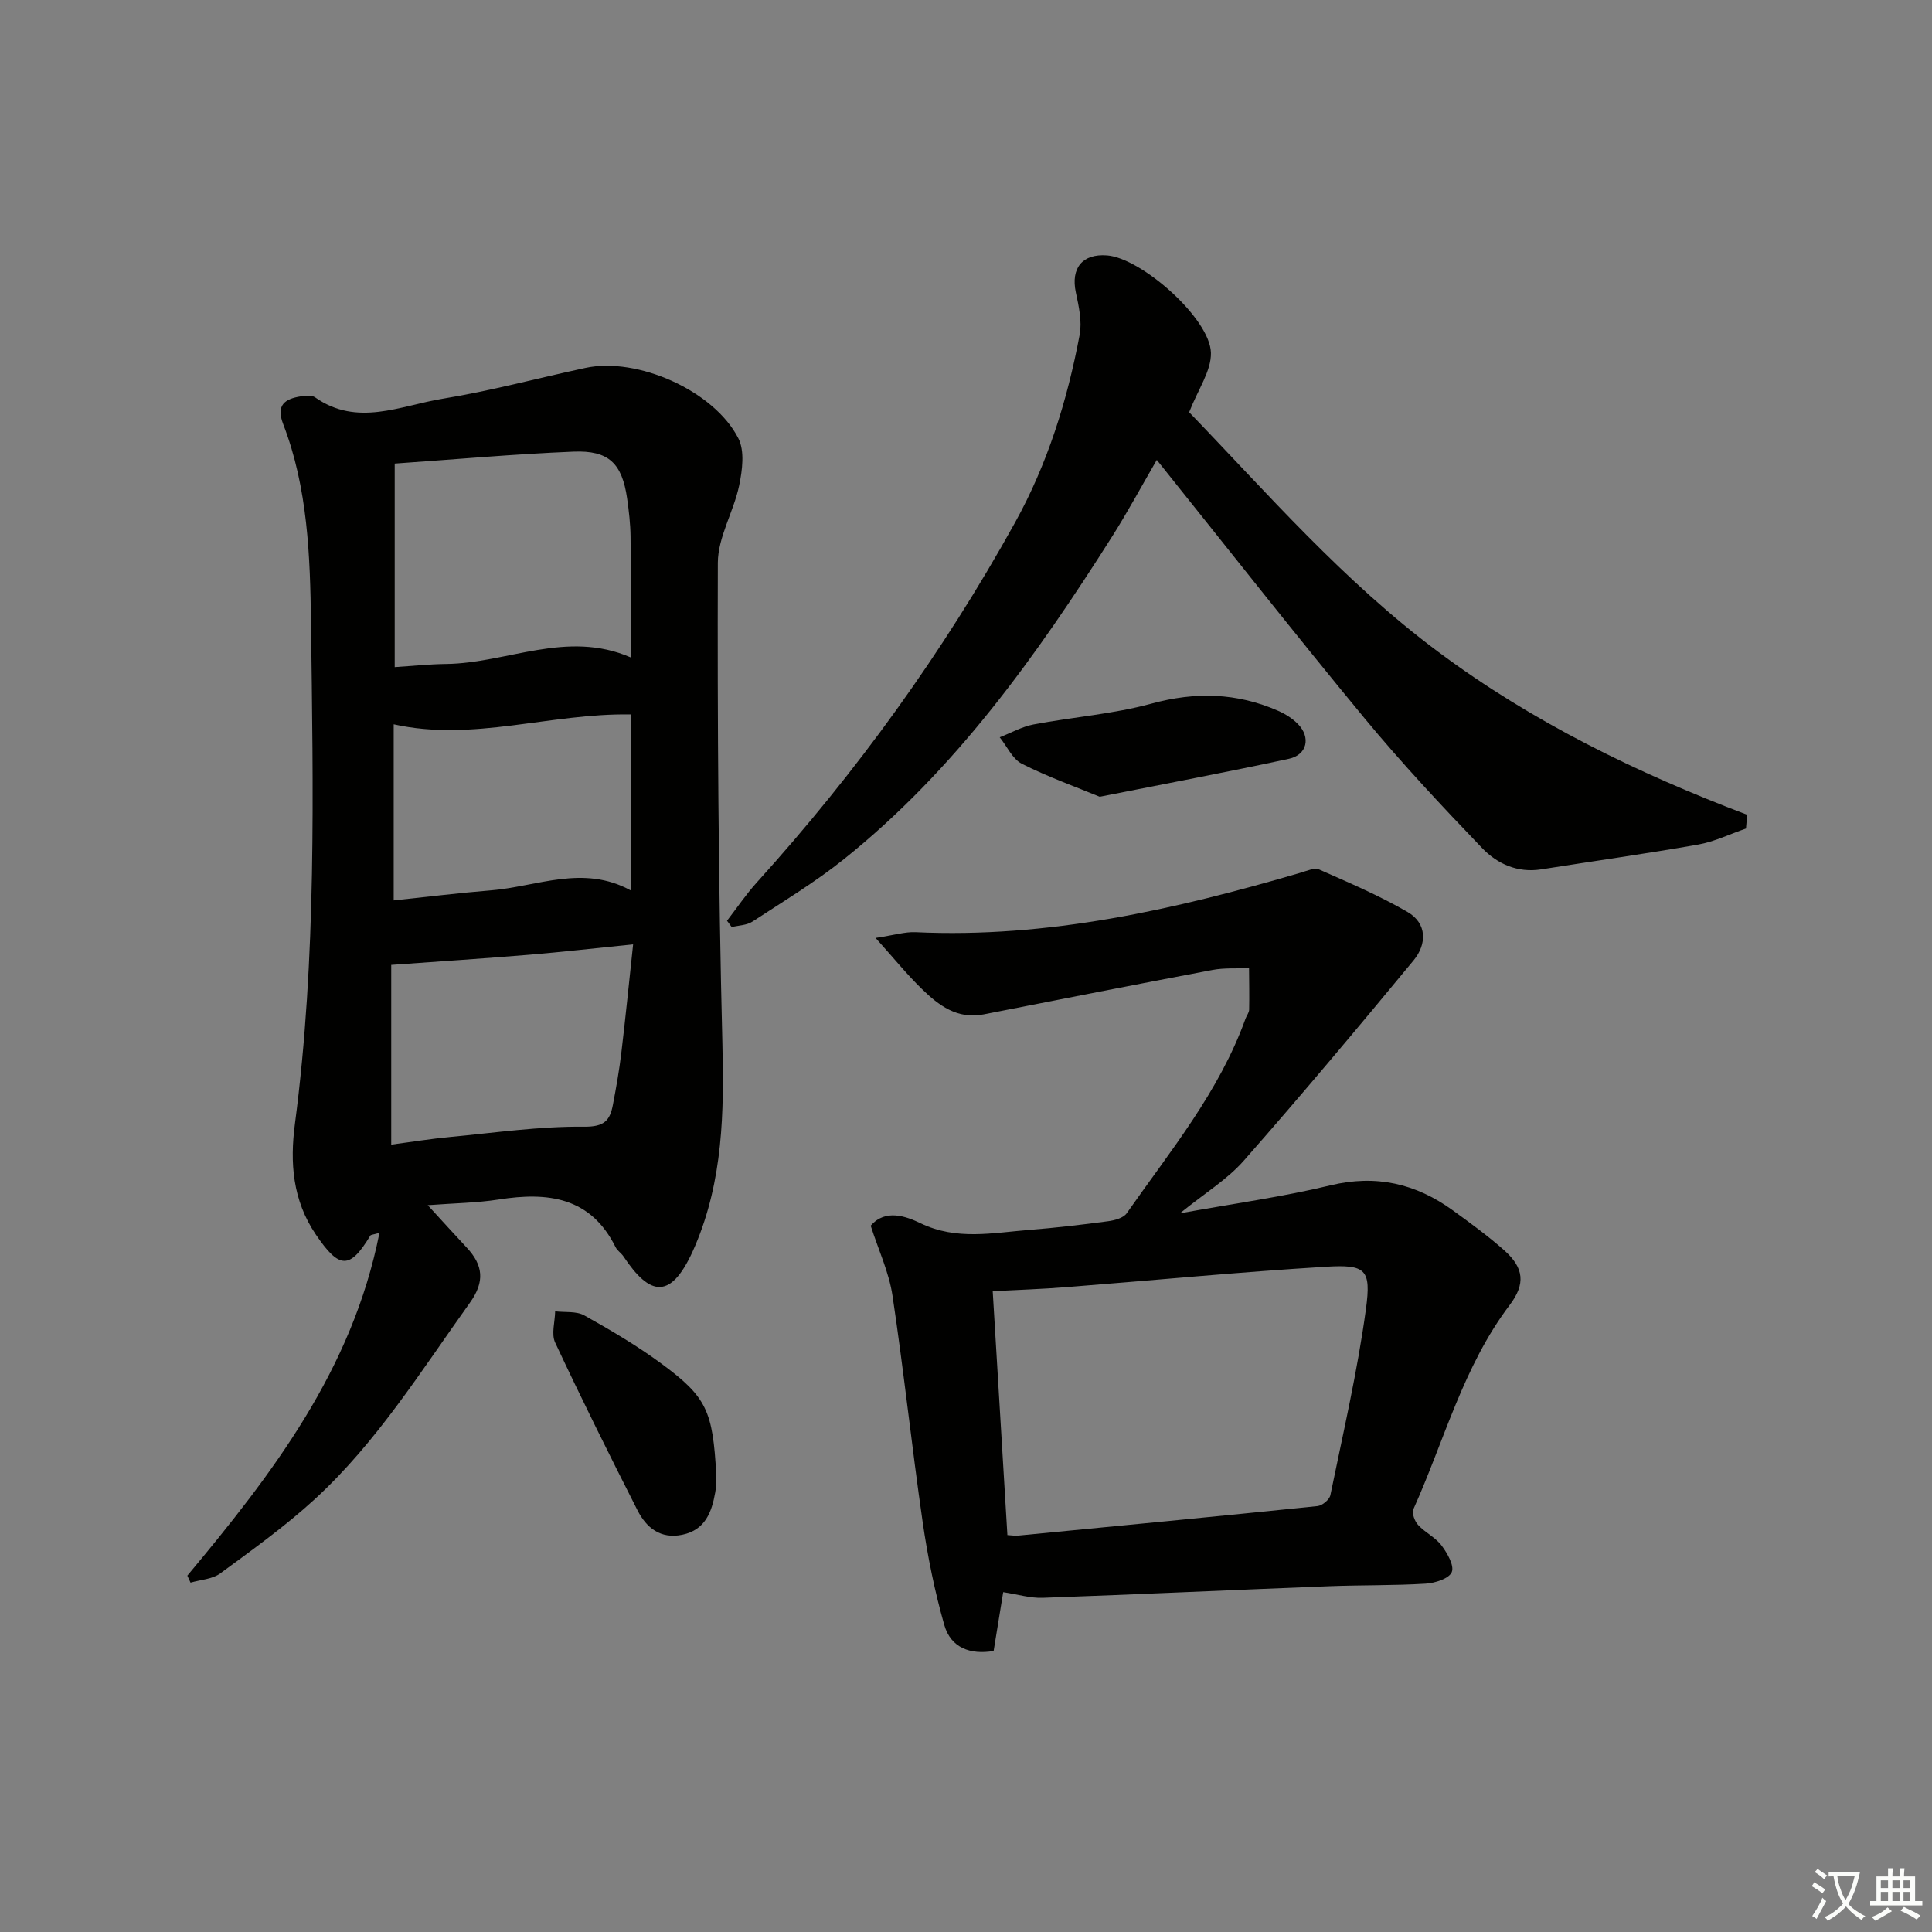 <svg enable-background="new 0 0 400 400" viewBox="0 0 400 400" xmlns="http://www.w3.org/2000/svg"><rect x="0" y="0" width="400" height="400" fill="#808080" stroke="none"/><path d="m377.9 391.2c-.2.3-.4.5-.6.8-.7-.6-1.4-1-2.2-1.5.2-.3.4-.5.5-.8.6.4 1.4.8 2.3 1.5zm-1.8 6.1c-.2-.2-.5-.4-.9-.6.4-.6.8-1.2 1.2-1.9s.7-1.3.9-1.9c.3.3.5.5.8.7-.7 1.3-1.4 2.6-2 3.7zm2.2-9c-.3.3-.5.5-.6.8-.6-.6-1.3-1.1-2-1.5.3-.3.5-.5.6-.7.6.5 1.3.9 2 1.4zm.3.2v-.9h2 4.5c-.3 1.3-.6 2.5-1 3.6s-.9 2.1-1.4 3c.4.5 1 1 1.6 1.4s1.2.8 1.9 1.1c-.3.2-.5.4-.8.8-.4-.3-1-.7-1.6-1.2s-1.2-1.1-1.6-1.6c-.5.6-1.1 1.1-1.7 1.6s-1.4.9-2.1 1.4c-.1-.3-.3-.5-.7-.8.6-.2 1.2-.5 1.9-1s1.4-1.1 2-1.8c-.5-.8-.9-1.6-1.2-2.5s-.6-2-.8-3.2c-.4.1-.7.1-1 .1zm2.5 2.7c.3 1 .7 1.7 1 2.2.3-.5.6-1.1 1-2s.6-1.9.9-3h-3.2-.4c.1.9.3 1.8.7 2.8z" fill="#fbfcfa"/><path d="m396.5 388.5v1.5 3.6h1.5v.9c-.4 0-1 0-1.7 0h-7.9c-.5 0-.9 0-1.2 0v-.9h1.3v-3.5c0-.7 0-1.2 0-1.6h2.4c0-.8 0-1.4 0-1.7h1c0 .3-.1.8-.1 1.7h1.5c0-.8 0-1.4 0-1.7h1c0 .3-.1.9-.1 1.7zm-8.2 9.2c-.2-.3-.5-.5-.8-.8.8-.3 1.4-.6 1.9-.9s1-.7 1.4-1.1c.3.3.6.5.9.8-1.6 1-2.8 1.6-3.4 2zm2.6-6.8v-1.6h-1.5v1.6zm0 2.7v-1.9h-1.5v1.9zm2.4-2.7v-1.6h-1.5v1.6zm0 2.7v-1.9h-1.5v1.9zm.2 2 .7-.8c.4.2.9.5 1.6.8s1.3.7 1.8 1c-.3.3-.5.6-.8.8-.4-.3-1.5-1-3.3-1.8zm2-4.7v-1.6h-1.4v1.6zm0 2.7v-1.9h-1.4v1.9z" fill="#fbfcfa"/><g fill="#010100"><path d="m38.79 326.22c17.55-21.03 34.15-42.58 39.77-70.97-1.32.38-1.77.38-1.89.57-4.29 7.12-6.45 6.87-11.25-.18-4.87-7.15-5.41-14.94-4.36-22.95 4.52-34.46 3.77-69.1 3.33-103.68-.18-13.85-.65-27.96-5.77-41.23-1.52-3.93.38-5.21 3.68-5.72.96-.15 2.24-.28 2.94.21 8.72 6.15 17.64 1.72 26.32.3 9.97-1.62 19.78-4.28 29.67-6.4 10.7-2.3 26.59 4.69 31.64 14.59 1.34 2.63.82 6.62.16 9.78-1.13 5.41-4.39 10.65-4.41 15.97-.1 33.13.11 66.27.94 99.38.36 14.43.13 28.44-5.63 42.02-4.93 11.64-9.4 10.41-14.85 2.21-.46-.69-1.26-1.17-1.62-1.89-5.16-10.42-14.03-11.48-24.18-9.89-4.53.71-9.16.76-14.72 1.18 3.04 3.31 5.53 6.07 8.07 8.78 3.4 3.64 3.8 7.04.65 11.43-10.07 14.06-19.25 28.85-32.1 40.65-6.1 5.6-12.9 10.46-19.58 15.38-1.64 1.2-4.08 1.3-6.15 1.91-.21-.49-.44-.97-.66-1.45zm42.93-230.24v42.14c3.72-.24 7.16-.61 10.6-.65 12.67-.14 25-7.12 38.26-1.36 0-8.72.06-16.86-.03-24.99-.03-2.64-.34-5.3-.71-7.92-1.05-7.25-3.78-10-11.14-9.69-12.25.5-24.47 1.6-36.98 2.47zm-.72 141c4.12-.54 8.19-1.21 12.28-1.59 9.22-.87 18.45-2.22 27.67-2.12 4.19.04 5.32-1.3 5.94-4.51.68-3.57 1.32-7.17 1.75-10.78.87-7.3 1.6-14.61 2.44-22.46-8.01.81-14.75 1.59-21.5 2.15-9.29.77-18.59 1.38-28.58 2.1zm49.6-52.62c0-12.63 0-24.66 0-36.44-16.65-.3-32.64 5.71-49.09 2.04v36.46c6.96-.73 13.53-1.55 20.11-2.08 9.57-.77 19.1-5.41 28.98.02z"/><path d="m181.28 194.19c3.92-.59 6.11-1.29 8.26-1.19 27.44 1.28 53.74-4.69 79.79-12.33 1.24-.36 2.81-1.08 3.79-.65 6.19 2.74 12.47 5.41 18.3 8.8 4.07 2.36 4.01 6.66 1.26 10-11.55 13.98-23.2 27.88-35.17 41.49-3.41 3.88-8.03 6.69-13.23 10.9 11.35-2.06 21.36-3.43 31.14-5.79 9.49-2.3 17.72-.37 25.37 5.17 3.63 2.63 7.28 5.29 10.63 8.26 4.14 3.68 4.44 6.99 1.14 11.35-9.61 12.7-13.54 28.06-19.93 42.26-.36.81.26 2.5.98 3.27 1.45 1.58 3.59 2.57 4.85 4.25 1.19 1.58 2.67 4.17 2.11 5.51-.57 1.35-3.46 2.27-5.4 2.39-6.65.41-13.32.27-19.98.53-19.78.77-39.54 1.69-59.32 2.4-2.57.09-5.18-.72-8.17-1.17-.66 4.05-1.29 7.92-1.98 12.18-4.81.81-8.86-.63-10.22-5.4-1.99-6.98-3.44-14.16-4.48-21.35-2.25-15.58-3.9-31.26-6.24-46.83-.72-4.82-2.9-9.43-4.51-14.47 3.03-3.54 7.34-1.94 10.32-.51 7.49 3.6 14.96 1.97 22.49 1.38 5.46-.43 10.92-1.07 16.35-1.8 1.35-.18 3.15-.66 3.84-1.64 9.04-12.92 19.18-25.19 24.61-40.32.22-.62.73-1.22.74-1.84.06-2.87 0-5.73-.02-8.6-2.53.11-5.11-.09-7.58.38-15.81 2.98-31.59 6.11-47.39 9.2-5.43 1.06-9.3-1.87-12.8-5.3-3.01-2.92-5.67-6.21-9.55-10.53zm27.29 123.63c.89.05 1.56.17 2.21.11 20.67-2 41.34-3.98 61.99-6.11.99-.1 2.48-1.33 2.67-2.26 2.63-12.81 5.6-25.58 7.36-38.52 1.13-8.29-.05-9.27-8.33-8.77-17.91 1.09-35.77 2.82-53.66 4.22-5.07.4-10.16.57-15.28.84 1.03 16.95 2.02 33.5 3.04 50.49z"/><path d="m361.49 171.54c-3.3 1.13-6.52 2.72-9.91 3.32-10.79 1.9-21.64 3.42-32.47 5.13-4.91.78-9.12-1.14-12.24-4.39-8.38-8.74-16.68-17.6-24.39-26.93-14.41-17.44-28.38-35.24-42.98-53.45-3.3 5.69-6.09 10.87-9.23 15.83-15.64 24.68-32.51 48.4-55.58 66.86-5.94 4.75-12.52 8.72-18.91 12.9-1.18.77-2.85.78-4.29 1.13-.32-.44-.65-.87-.97-1.31 2.06-2.66 3.94-5.47 6.19-7.95 20.62-22.8 38.52-47.55 53.42-74.45 6.74-12.16 10.84-25.31 13.4-38.91.52-2.79-.18-5.92-.79-8.78-1.07-5.03 1.35-8.06 6.48-7.66 7.14.57 21.34 13.09 21.49 20.18.08 3.74-2.66 7.54-4.51 12.29 16.1 16.68 31.95 34.99 51.56 49.6 19.54 14.57 41.2 25.1 63.97 33.74-.08.95-.16 1.9-.24 2.85z"/><path d="m148.3 305.38c-.02.31.07 1.99-.22 3.61-.72 4.07-2.07 7.77-6.81 8.76-4.51.94-7.44-1.43-9.28-5.05-5.84-11.5-11.58-23.05-17.05-34.73-.83-1.77-.04-4.29 0-6.47 2.03.25 4.38-.08 6.03.84 5.49 3.07 10.95 6.28 16 10.01 9.37 6.92 10.61 9.74 11.33 23.03z"/><path d="m227.69 164.96c-5.03-2.08-10.75-4.11-16.13-6.83-1.95-.99-3.07-3.61-4.58-5.48 2.33-.91 4.59-2.2 7.01-2.66 8.12-1.54 16.47-2.14 24.4-4.31 9.11-2.49 17.68-2.26 26.22 1.48 1.49.65 2.97 1.58 4.1 2.73 2.72 2.76 1.93 6.4-1.86 7.21-12.63 2.73-25.32 5.11-39.16 7.86z"/></g></svg>